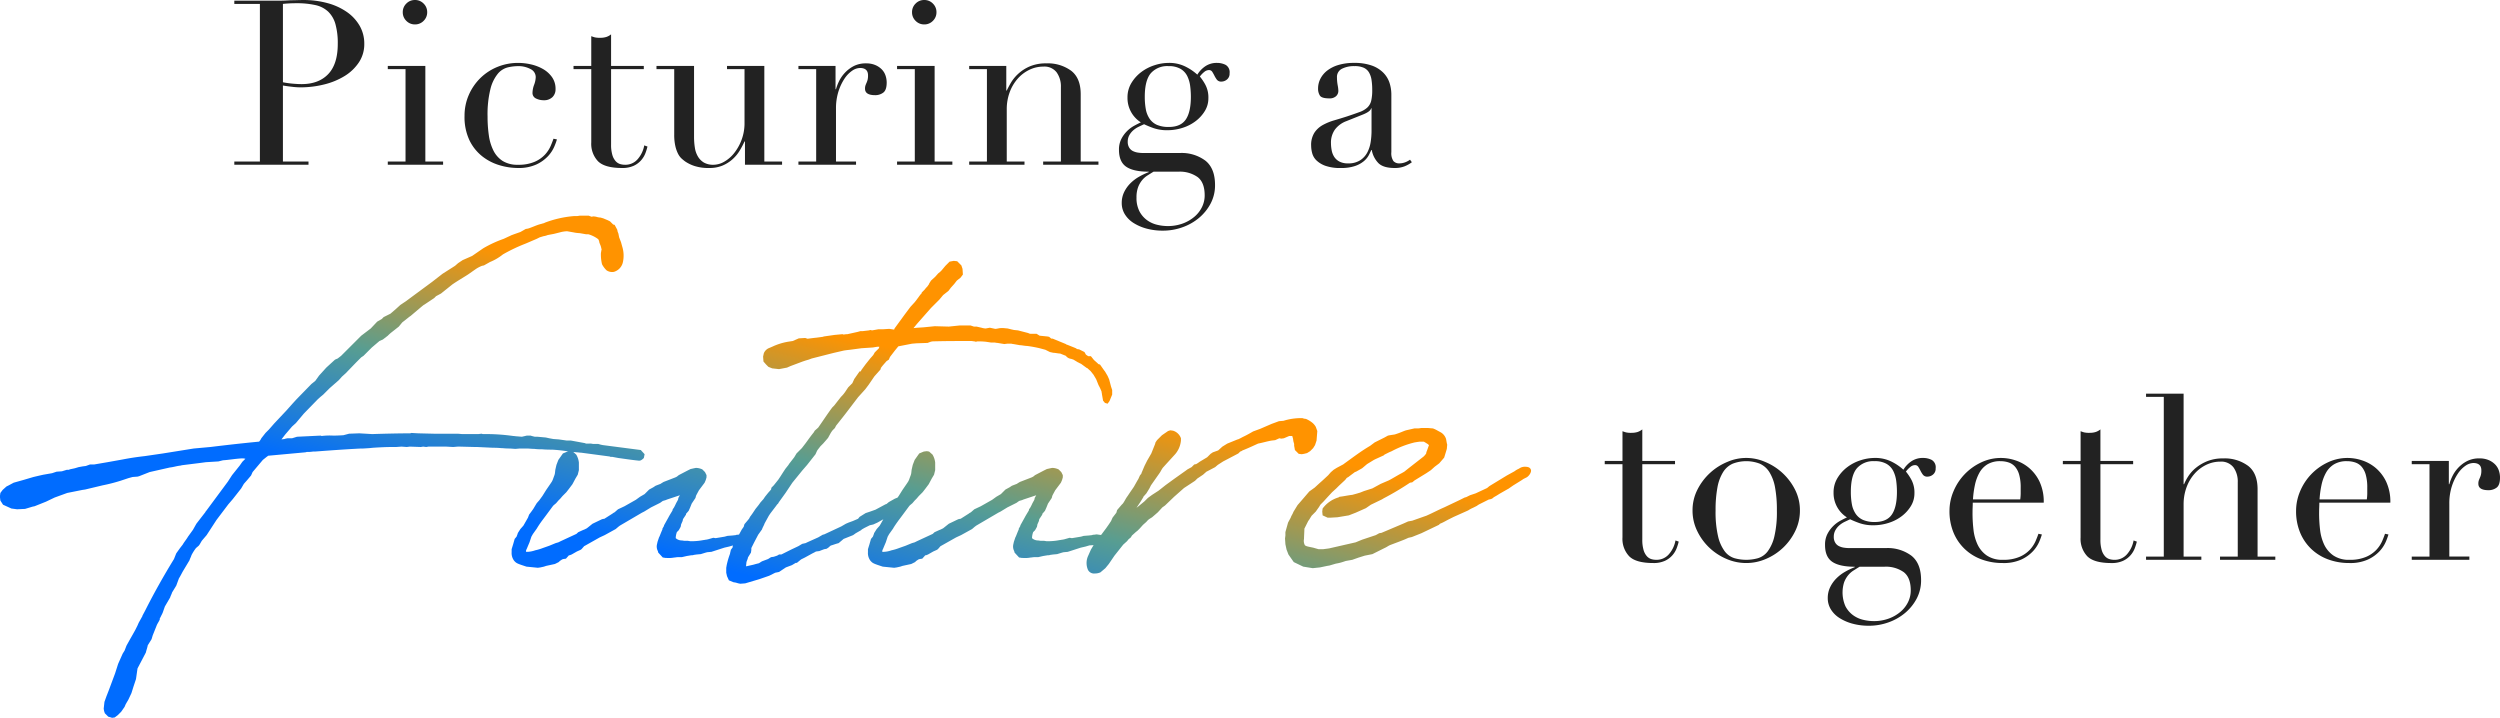<svg xmlns="http://www.w3.org/2000/svg" xmlns:xlink="http://www.w3.org/1999/xlink" width="759.417" height="218.05" viewBox="0 0 759.417 218.05"><defs><style>.a{fill:url(#a);}.b{fill:#222;}</style><linearGradient id="a" x1="0.643" y1="0.31" x2="0.387" y2="0.64" gradientUnits="objectBoundingBox"><stop offset="0" stop-color="#ff9300"/><stop offset="0.517" stop-color="#579d92"/><stop offset="1" stop-color="#006cff"/></linearGradient></defs><g transform="translate(-975.923 -580.95)"><path class="a" d="M-2088.384,1780.885l-.808-.231-1.039-1.039-.23-.692-.115-.692.23-2.077.577-1.616.808-2.076,1.846-4.962.923-2.885,1.384-3.116.577-.922.577-1.5,1.154-2.077.462-.807,1.039-1.847.692-1.384.347-.807,1.154-2.077v-.115l.807-1.5c2.769-5.539,6-11.192,8.77-15.692l.692-1.731,1.154-1.615.807-1.039c.462-.807,1.155-1.616,1.615-2.423l1.5-2.077,1.039-1.846,2.769-3.577c0-.116.115-.231.23-.346l6.577-8.885,1.269-1.961,2.308-2.885.808-1.154.922-.923a3.928,3.928,0,0,0-1.154-.115c-1.961.115-3.807.462-5.654.577l-1.384.346-3.808.231-1.731.23-5.539.692-.462.116c-1.154.115-2.076.461-3.23.577l-6.115,1.384-3.231,1.269-.462.116-1.5.115-1.269.346-2.423.808a51.816,51.816,0,0,1-5.424,1.384l-5.307,1.27-.808.115-4.615.922-3.808,1.385-2.653,1.269-3.462,1.385-.577.115-2.308.692-2.423.115-1.73-.23-2.539-1.154-.807-1.269-.115-.923v-.577l.115-.808.692-.922,1.154-1.039.693-.346,1.5-.807,2.885-.808,3.116-.922,1.961-.462,1.039-.23,2.654-.462,1.384-.462,1.615-.115,1.5-.462h.692l.115-.115,1.615-.346,1.154-.347,1.27-.23.922-.115,1.269-.462h1.27l4.038-.692,4.5-.808c3-.577,4.845-.807,6.808-1.038l5.539-.808,9.345-1.5,5.077-.461c4.731-.577,9.808-1.154,14.654-1.616h.116a4.03,4.03,0,0,0,.692-1.039l1.269-1.615,1.039-1.039,1.615-1.846,3.692-3.923,1.847-2.077,1.269-1.384,4.5-4.615,1.154-.923,1.154-1.615,2.192-2.423,2.654-2.424.807-.346,1.039-.808,6.115-6.115,2.885-2.192,1.961-2.077,1.385-.807.577-.578,2.077-1.038,1.731-1.5,1.269-1.154.692-.462,1.039-.692.923-.692,7.038-5.193,3.116-2.423,3.808-2.423.922-.808,1.385-.923,2.885-1.27,3.346-2.307a35.315,35.315,0,0,1,6.231-2.885l1.731-.807a1.636,1.636,0,0,0,.462-.231l.923-.346,1.962-.692,1.615-.923.692-.115c1.154-.346,2.308-.923,3.461-1.27l1.615-.461h-.115a32.286,32.286,0,0,1,9.115-2.077h.807c.347,0,.693-.115.923-.115h2.654c1.384.577,1.039.23,1.154.23a4.336,4.336,0,0,1,1.154.115,4.877,4.877,0,0,0,1.269.231l.808.23,1.384.577.692.346.923.922a.866.866,0,0,0,.462.116l.807,1.5.115.577.231.577.23,1.154.577,1.5.346,1.269a9.22,9.22,0,0,1,.23,4.731,3.922,3.922,0,0,1-2.769,3,3.067,3.067,0,0,1-2.193-.462,7.053,7.053,0,0,1-1.384-1.846,12.341,12.341,0,0,1-.346-3.346c0-.115.116-.577.116-.807a.738.738,0,0,0,0-.693,4.411,4.411,0,0,0-.347-1.154l-.231-.577a2.53,2.53,0,0,0-.346-1.039,9.1,9.1,0,0,0-3-1.5h-.693l-1.961-.346a10.108,10.108,0,0,1-1.846-.23c-.693-.115-1.962-.346-1.962-.346a9.3,9.3,0,0,0-2.192.346l-1.846.462-1.846.346a5.221,5.221,0,0,1-1.27.346l-1.154.346-.923.462-3.231,1.385-.577.23a50.787,50.787,0,0,0-6.462,3.116,15.536,15.536,0,0,1-3.923,2.308l-1.846,1.039-.577.115a10.562,10.562,0,0,0-1.615.807l-.346.231-2.308,1.615c-1.616,1.038-3.231,1.961-4.731,3l-3.461,2.769-1.5.807-.577.577-3.115,2.077.115-.115-.462.346-.692.577-3,2.539-.347.23-2.192,1.731-1.039,1.27-2.192,1.731a11.445,11.445,0,0,0-1.154,1.039l-1.5,1.154-1.039.461-2.307,1.962-2.539,2.538-.692.462-1.5,1.5-3.231,3.346-1.154,1.039-.922,1.039-2.769,2.423-1.962,1.961-.692.577.115-.115-1.039.923-4.269,4.385-2.423,2.884-1.154,1.039-2.077,2.423-1.154,1.5.922-.116.347-.115.577-.115h1.385l1.5-.462,7.154-.347.347.116a19.507,19.507,0,0,1,3.461-.116c.577,0,1.154,0,3.115-.115l1.731-.462,3.116-.115,3.923.231c3.461-.116,8.077-.231,11.538-.231l.346-.115,2.077.115,4.73.115h7.269l1.384.116h4.847l1.039-.116.347.116a59.5,59.5,0,0,1,9.23.577c.347,0,.923.115,1.269.115l1.385.115,1.5-.347h1.154l.346.116.923.23h.807l2.539.231,1.038.23,1.27.23,1.616.116,2.423.346h1.269l4.385.808.115.115H-1943a3.564,3.564,0,0,1,1.039.115h1.615l.807.23.577.116,11.539,1.5,1.154,1.27-.231,1.154c-.807.807-1.154.807-1.5.807-2.308-.23-4.5-.577-6.231-.807l-1.847-.347h-.23a.866.866,0,0,1-.577-.115l-8.654-1.154c-.462,0-1.039-.116-1.385-.116l-1.015-.107.9.8a5.95,5.95,0,0,1,.807,2.423v2.308l-.346,1.385-.692,1.154-.923,1.731-1.039,1.384-.807,1.039-1.154,1.154-.693.808-.577.577-.692.807-.692.577-.231.23-2.307,3.116-1.038,1.384a29.065,29.065,0,0,0-1.616,2.424l-1.154,1.616-.462.807-.577,1.731-.346.808-.577,1.384c-.115.115-.115.115-.115.347,0,.346-.115.115,0,.346h.462a7.86,7.86,0,0,0,2.308-.462,14.909,14.909,0,0,0,2.308-.692l1.961-.692,1.962-.807.807-.231.693-.347,4.73-2.191c.23-.116.462-.462.692-.577l1.269-.577.577-.231.693-.346,1.731-1.385,2.885-1.384.577-.116h.115l2.539-1.615c.23-.231.461-.231.692-.462l.923-.808,1.961-.922,3.461-1.962,1.269-.923,1.385-.807,1.384-1.384,1.27-.693.692-.461,1.5-.577.346-.231.577-.347,3.578-1.384.461-.23.577-.462,2.654-1.385.923-.461,1.039-.231.577-.115a4.754,4.754,0,0,1,1.961.462l.808.807.461.923v.692l-.23.807-.346.808-1.731,2.308-.807,1.5a4.738,4.738,0,0,0-.231.807l-1.154,1.731-.461,1.154-.462,1.039-.808.923v.23l-.922,1.385a5.022,5.022,0,0,1-.116.577l-.461,1.038c0,.231-.116.577-.116.693l-.577,1.039-.577.577a5.793,5.793,0,0,0-.346,1.615v.231a2.7,2.7,0,0,0,1.731.692c.346,0,.692.115,1.039.115h.922l.693.115h.807a18.2,18.2,0,0,0,3.231-.346c.23,0,.577-.115.807-.115l.577-.116,1.615-.461.692.115,2.769-.462.808-.23,1.5-.116,1.039-.115a1.043,1.043,0,0,1,.577-.115l.413-.059.856-1.557.577-.807a7.3,7.3,0,0,1,.231-.808l.692-.807.577-.692c.231-.231.346-.693.577-.923l.577-.807.923-1.385.922-1.154.577-.807.923-1.039.462-.693.923-1.154.922-1.038a4.97,4.97,0,0,1,.115-.577l.693-.693.461-.577.923-1.154.692-1.039.808-1.269.692-1.039.923-1.154c0-.115.115-.115.115-.23l1.615-2.077.692-1.154,1.615-1.615,1.154-1.5c.692-.923,1.384-1.962,2.423-3.231l.346-.577,1.039-.923c1.384-1.961,2.884-4.269,4.269-6.115l.577-.577,2.077-2.653a9.6,9.6,0,0,0,1.5-1.847l.692-1.039,1.269-1.269.577-1.269,1.615-2.308h.347l.23-.462,1.269-1.731,1.385-1.731.922-1.039.462-.807,1.269-1.27.116-.462h-.577l-1.385.231-3.461.23-3.461.462-1.039.115-.807.116-3,.692-.922.23-5.885,1.5-.922.346-.808.231-1.039.346-3.692,1.385-1.039.462-2.423.462-2.077-.231-1.154-.462-.692-.692-.808-.923-.115-1.5.23-1.039a2.918,2.918,0,0,1,1.731-1.615l.808-.347a18.726,18.726,0,0,1,4.73-1.5l1.5-.231,1.846-.807,1.962-.115.692.23,4.615-.577.346-.115,3.23-.462,2.424-.23.346.115.808-.115h.346l3.116-.693.807-.23h.693l1.961-.23.346-.116.577.116,1.961-.346h1.5l1.731-.115,1.5.23.115-.346,3.115-4.27.347-.462,1.384-1.846,1.27-1.385.462-.577,1.269-1.731.346-.346a1.162,1.162,0,0,1,.116-.346l.807-.807.462-.577.346-.346.578-.807v-.116l.577-.922,1.269-1.154.922-1.039.577-.462.462-.462,1.154-1.384,1.27-1.269,1.269-.231,1.039.115,1.269,1.27.347,1.038.115,1.732-.692.922-1.155.923-.807,1.039-1.039,1.154-.692.923-1.615,1.27-1.154,1.384-2.538,2.539-4.27,4.846-1.039,1.269,1.154-.115,1.846-.115,3.462-.347,4.269.116,3.346-.347h3.231l1.039.347h.807l1.5.346a4.918,4.918,0,0,0,1.269.231l1.269-.231,1.615.346c.577,0,1.154-.231,1.731-.231h.808l1.269.116,1.384.346c.116,0,.462.115.577.115l1.155.116,3.115.807a1.643,1.643,0,0,0,.692.231h1.847l.922.577,2.308.23a4.976,4.976,0,0,1,.577.115l.693.577s0-.115.461,0l3.923,1.615a.878.878,0,0,0,.462.23l2.308.923c.231.115.231.115.346.115.115.116.23.231.115.231l.808.115,1.615.807.462.808.692.462h.808l.923,1.154,1.038.923.347.346c.23,0,.347.115.462.115l1.384,1.962.115.115.808,1.384.462,1.039.577,2.192.346,1.039v1.384l-.807,1.962-.577.807-.808-.23-.577-.692-.346-1.962c0-.23-.115-.577-.115-.807a16.03,16.03,0,0,0-.923-1.962l-.692-1.731-.808-1.384-.923-1.154-1.039-.923h-.115l-1.731-1.269a6.372,6.372,0,0,1-.923-.462.4.4,0,0,1-.23-.115l-1.155-.693-.692-.23a2.356,2.356,0,0,1-1.615-.923l-1.731-.692c-.577,0-1.5-.23-2.076-.23l-1.039-.231-1.385-.692-1.731-.462a37.2,37.2,0,0,0-3.808-.692c-.692,0-1.615-.23-2.191-.23l-1.962-.346c-.23,0-.577-.115-.692-.115h-1.154l-.923.115-2.077-.347c-.346,0-.692-.115-.922-.115h-1.039l-1.5-.23a21.367,21.367,0,0,0-2.653-.115l-.462.115-.346-.115c-.346,0-.692-.116-1.039-.116h-.807c-3.693,0-7.385,0-11.077.116l-.462.115-.923.346-3.346.116-1.385.115-4.154.807-1.039,1.27-1.5,1.961-.346.807-.692.462c-.693.808-1.155,1.27-1.732,2.077a2.628,2.628,0,0,1-.115.462l-1.846,2.076-1.731,2.539-1.039,1.384-2.192,2.424-3.692,4.846-.808,1.039-2.192,2.769-.346.692-.693.693a8.2,8.2,0,0,0-.692,1.038l-.692,1.27-.692.807-.808.923-.807.807-.808,1.039-.23.346-.462,1.039-2.538,3.23-1.5,1.731-3,3.693-2.077,3.115-2.077,2.885c-.23.577-.346.346-.692.922l-1.846,2.424-.462.692-1.269,2.308c-.231.692-.577,1.154-.808,1.846l-1.154,1.615-1.269,2.423-.807,1.615V1730l-.116.808-.923,1.5c0,.462-.462,1.154-.462,1.615l-.115,1.039h.115l2.077-.462.807-.23.923-.231.922-.577.923-.346.923-.346.922-.577.808-.115,1.038-.346.578-.346h.692l3-1.5,2.192-1.039,1.154-.692,1.039-.23.462-.231,3.346-1.5,1.384-.807.462-.115,5.192-2.424,1.385-.807.807-.347,1.269-.461,1.615-.693.462-.577,1.846-1.154,1.385-.462,1.616-.577,3-1.615.347-.116.692-.577,1.846-1.038.577-.231.207-.069.37-.508.577-.923.577-.922,1.269-1.846.462-.693.231-.462.461-1.269a3.574,3.574,0,0,0,.231-.807l.115-1.039.346-1.5.577-1.5,1.384-1.962,1.385-.577.923-.115.693.115,1.038.923a5.949,5.949,0,0,1,.808,2.423v2.308l-.346,1.385-.692,1.154-.923,1.731-1.039,1.384-.807,1.039-1.154,1.154-.692.808-.577.577-.693.807-.692.577-.23.23-2.308,3.116-1.039,1.384c-.577.808-1.154,1.616-1.615,2.424l-1.154,1.616-.462.807-.577,1.731-.346.808-.578,1.384c-.115.115-.115.115-.115.347,0,.346-.115.115,0,.346h.462a7.861,7.861,0,0,0,2.308-.462,14.913,14.913,0,0,0,2.308-.692l1.962-.692,1.961-.807.808-.231.692-.347,4.73-2.191c.231-.116.462-.462.693-.577l1.269-.577.577-.231.692-.346,1.731-1.385,2.885-1.384.577-.116h.116l2.538-1.615c.23-.231.462-.231.692-.462l.923-.808,1.961-.922,3.462-1.962,1.269-.923,1.384-.807,1.385-1.384,1.269-.693.692-.461,1.5-.577.347-.231.577-.347,3.577-1.384.462-.23.577-.462,2.653-1.385.923-.461,1.039-.231.577-.115a4.751,4.751,0,0,1,1.961.462l.808.807.462.923v.692l-.231.807-.346.808-1.731,2.308-.808,1.5a4.7,4.7,0,0,0-.23.807l-1.154,1.731-.462,1.154-.462,1.039-.807.923v.23l-.923,1.385a5.06,5.06,0,0,1-.115.577l-.462,1.038c0,.231-.115.577-.115.693l-.577,1.039-.577.577a5.773,5.773,0,0,0-.346,1.615v.231a2.7,2.7,0,0,0,1.731.692c.346,0,.692.115,1.039.115h.923l.692.115h.807a18.2,18.2,0,0,0,3.231-.346c.23,0,.577-.115.808-.115l.577-.116,1.615-.461.693.115,2.769-.462.807-.23,1.5-.116,1.039-.115a1.04,1.04,0,0,1,.577-.115l.807-.115,1.35.193.15-.193,1.384-1.846.808-1.155.692-1.038.462-1.039,1.154-1.5.23-.807,1.385-1.615.346-.346c.462-.577.923-1.615,1.385-2.192l.692-1.039,1.269-1.846,1.039-1.846.347-.577.461-1.039.462-.577v-.115l.923-2.192.807-1.615,1.27-2.192,1.154-2.885.115-.462.462-.692,1.5-1.5,1.847-1.269.692-.23.807.115a3.652,3.652,0,0,1,2.424,2.308v.692a7.418,7.418,0,0,1-2.077,4.5l-2.423,2.654-1.039,1.154-.231.347-.462.807c.116-.115-.692,1.039-1.269,1.846l-1.615,2.308-.462.923-.922,1.5-.923,1.038v.116l-.922,1.5-1.154,1.731.461-.346,1.962-1.615,1.039-1.039,1.269-.923,1.961-1.269,2.193-1.731,2.539-1.846,3.577-2.539.462-.346,1.269-.693.808-.807.577-.115a8.279,8.279,0,0,0,1.039-.692l2.307-1.385,1.039-1.039.692-.462,1.616-.577,1.269-1.154,1.5-.922,3.115-1.269h.115a14.842,14.842,0,0,0,1.385-.693c.462-.23,1.269-.577,3.23-1.731l2.192-.807,3.462-1.5,1.269-.462.922-.346,1.385-.116a17.808,17.808,0,0,1,5.769-.807,3.372,3.372,0,0,0,1.039.23,8.131,8.131,0,0,1,2.077,1.27,4.509,4.509,0,0,1,.923,1.154l.462,1.269-.23,2.885-.462,1.385-.577.922-.923.923-.922.577-.923.23-.692.116-.923-.116-1.154-1.154-.115-.692-.115-.577v-.577l-.231-.807-.115-.808-.23-.807h-.923l-1.615.692-.807.115-.577-.115-1.27.577-1.038.115c-1.385.231-2.885.692-4.154.923-1.5.692-3.231,1.5-4.73,2.076a1.938,1.938,0,0,1-.692.347l-.578.577-4.615,2.423-1.616,1.039-.807.692-2.192,1.155-.462.23-1.039.923-1.731,1.154-.692.692-3.346,2.192-3,2.653-2.769,2.654-.808.577-1.384,1.5-1.731,1.5-.923.577a5.333,5.333,0,0,0-.807.807l-1.039.923-1.039,1.154-.577.577-.577.462-1.154,1.038-.347.577-.692.577-.462.577-1.154,1.039-2.653,3.346-1.731,2.539-1.039,1.269-1.5,1.269a4.209,4.209,0,0,1-1.731.346,2.053,2.053,0,0,1-2.077-1.154,5.252,5.252,0,0,1,0-4.038l.923-2.077.812-1.354-1.274.085-1.154.346-1.5.347-3.923,1.269-1.269.115-.462.116-1.5.461-1.27.116-.807.115a1.964,1.964,0,0,1-.807.115l-1.385.23-1.5.347h-1.154c-.461,0-.807.115-1.154.115a8.911,8.911,0,0,1-2.423.116h-.23c-.116,0-.577-.116-.808-.116l-1.384-1.5-.116-.462a2.934,2.934,0,0,1-.23-2.192c0-.115.115-.462.115-.577l.462-1.385c.23-.346.462-1.154,1.039-2.423v-.23l.462-.808c0-.23.115-.346.23-.577l1.154-2.076c.231-.462.808-1.385,1.154-1.962a.874.874,0,0,0,.115-.462l.347-.462a14.912,14.912,0,0,0,.692-1.384l.577-1.039a4.939,4.939,0,0,0,.116-.577l.461-.807-3.807,1.269-.577.23-.808.231-.807.577-2.769,1.384-2.077,1.269-.692.347-6.692,3.923-.462.346-.807.692-3.346,1.846-1.5.692-4.5,2.539-.23.115-.808.923-.346.23-1.039.462-1.615.923-.577.23H-1841l-.922,1.039-.808.115-.346.115-.692.462-.347.346-1.154.577-2.654.577-.692.23-1.039.231-.807.115-3.462-.346-1.384-.462c-1.731-.577-1.846-.807-2.308-1.269a3.858,3.858,0,0,1-.808-2.654v-.922l.462-1.5.462-1.615.577-.692.346-.923v-.115l.807-1.269.923-1.039,1.1-1.933-1.8,1.01-1.27.577-1.038.231-1.616.807-.808.462-.23.231-1.615.922-.808.577-2.885,1.154-1.5,1.27-.808.23-1.384.462h-.115a3.68,3.68,0,0,0-.693.577,7.261,7.261,0,0,1-.692.462l-.692.115-.923.346-.577.231-.922.115a1.682,1.682,0,0,0-.462.23l-.692.347-2.309,1.269-1.154.577-1.269,1.039h-.346l-1.155.692-1.846.693-2.076,1.384-1.155.231-1.846.922-3,1.039-4.27,1.269-1.5.115-.577-.115-.808-.23-.692-.115-1.385-.577-.577-1.27-.23-1.038v-1.385c0-.23.115-.692.115-.807a23.832,23.832,0,0,1,1.039-3.578c0-.23.23-.922.23-1.154l.577-.807v-.346l.089-.222-1.127.337-1.5.347-3.923,1.269-1.269.115-.462.116-1.5.461-1.269.116-.807.115a1.968,1.968,0,0,1-.808.115l-1.384.23-1.5.347h-1.154c-.462,0-.807.115-1.154.115a8.911,8.911,0,0,1-2.423.116h-.231c-.115,0-.577-.116-.807-.116l-1.385-1.5-.115-.462a2.926,2.926,0,0,1-.23-2.192c0-.115.115-.462.115-.577l.462-1.385c.23-.346.462-1.154,1.039-2.423v-.23l.461-.808c0-.23.116-.346.231-.577l1.154-2.076c.23-.462.807-1.385,1.154-1.962a.873.873,0,0,0,.115-.462l.346-.462a14.88,14.88,0,0,0,.692-1.384l.577-1.039a4.971,4.971,0,0,0,.115-.577l.462-.807-3.808,1.269-.577.23-.807.231-.808.577-2.769,1.384-2.076,1.269-.693.347-6.691,3.923-.462.346-.808.692-3.346,1.846-1.5.692-4.5,2.539-.231.115-.807.923-.346.23-1.039.462-1.615.923-.578.23h-.23l-.923,1.039-.807.115-.347.115-.692.462-.346.346-1.155.577-2.653.577-.692.23-1.039.231-.808.115-3.461-.346-1.384-.462c-1.731-.577-1.847-.807-2.307-1.269a3.858,3.858,0,0,1-.808-2.654v-.922l.462-1.5.462-1.615.577-.692.346-.923v-.115l.808-1.269.922-1.039,1.385-2.423.347-.923.692-.923.577-.807,1.039-1.731.807-.923.923-1.269.577-.923.577-.922,1.269-1.846.462-.693.23-.462.462-1.269a3.585,3.585,0,0,0,.23-.807l.116-1.039.346-1.5.577-1.5,1.385-1.962,1.384-.577.285-.036a48.6,48.6,0,0,0-4.9-.541c-.577,0-1.961,0-3.115-.115a16.282,16.282,0,0,1-2.309-.115c-.692,0-1.846-.116-2.076-.116h-2.424l-1.269.116-1.615-.116c-1.616,0-2.076-.115-2.538-.115s-.808-.115-2.654-.115l-4.847-.23h-.692l-4.5-.116h-.692l-1.384.116-2.077-.116h-5.423l-.692.116-.923-.116-.692.116-3.346-.116-.923.116-1.615-.116-1.616.116H-2003c-1.961,0-3.922.115-5.769.23l-1.154.115-1.846.115h-.692c-4.616.231-9.346.577-13.962.923H-2027a9.336,9.336,0,0,1-1.846.115l-.462.115-11.307,1.039a4.594,4.594,0,0,1-.462.346l-1.154.923-3.116,3.692-.462,1.039-1.269,1.5-.923,1.039-.807,1.384-2.538,3.231-1.385,1.616-3.576,4.73-3,4.615-1.384,1.615c-.347.462-.692,1.269-1.039,1.615l-.807.692a14.149,14.149,0,0,0-1.385,2.192c-.115.462-.462,1.039-.577,1.5l-2.077,3.461-.807,1.5-.346.577-.807,2.191-1.269,2.077c-.115.462-.462,1.039-.577,1.5l-1.615,2.769-.692,1.961-.923,1.847h.115c-.23.692-.807,1.384-1.039,2.076l-1.154,2.885-.345,1.154-1.154,1.847c-.116.692-.462,1.616-.577,2.193l-2.539,4.846-.462,3.231-.807,2.423-.577,1.847-.924,1.961-.807,1.384-.347.808-1.039,1.5-1.039,1.038-.922.693-.808.115Zm362.192-45.808-2.885-1.384-1.615-2.308-.577-1.5-.347-1.615-.115-1.731.115-.923v-1.038l.807-2.885.808-1.5c.23-.692.577-1.039.807-1.731l1.269-2.077,1.5-1.731,2.077-2.423,1.615-1.154,1.384-1.27,1.039-.923,1.615-1.5.23-.23c.116-.231.462-.462.577-.693l.923-.807.923-.577,1.731-.923.23-.115.462-.347c2.423-1.731,4.962-3.692,7.731-5.307l1.384-1.039,3-1.5,1.039-.578.577-.115,1.5-.23c1.846-.577,2.654-1.039,3.461-1.269l2.539-.577h1.154c.346,0,.692-.116,1.039-.116h1.731c.461,0,1.154.116,1.615.116a6.994,6.994,0,0,1,1.27.577l1.269.692a3.635,3.635,0,0,1,1.5,1.961l.23,1.27.115.461-.115,1.27-.347,1.154-.461,1.5-1.5,1.731-1.384,1.039-1.155,1.039-1.384.923-3.577,2.192-.693.577-.692.115a84.571,84.571,0,0,1-7.961,4.73l-.577.346-3.346,1.615-1.5,1.039-3.115,1.384-2.077.808-3.461.577-1.961.115h-1.039l-1.5-.692-.115-1.155.115-.922a9.258,9.258,0,0,1,4.73-3.346c.116,0,.347-.231.462-.231,1.154-.115,2.654-.461,3.808-.577l1.269-.346,1.154-.346,1.154-.462,2.539-.807,2.538-1.384,2.424-1.039c1.154-.577,2.769-1.615,3.923-2.192l.807-.462,1.154-.923,4.731-3.692a4.992,4.992,0,0,0,.692-.808.694.694,0,0,0,.115-.462l.23-.577.577-1.615c-.115-.116-.23-.116-.23-.231l-.923-.577c-.23-.115-.346-.23-.461-.23h-1.27l-.807.115-.692.115a29.9,29.9,0,0,0-6.924,2.654l-.807.346-1.385.693-.23.23-2.538,1.154-.462.231-2.077,1.269-1.5,1.269-1.846,1.039-.347.115-1.846,1.385c-.23.23-.462.23-.692.461a3.67,3.67,0,0,1-.577.693l-1.731,1.616-.808.807-1.269,1.154-1.5,1.615-1.154,1.269-.807.808c-.23.23-.462.807-.692,1.038l-.808,1.154-1.269,1.27-.923,1.5c-.115,0-.115,0-.115.116l-1.154,2.307c0,.807-.115,2.423-.115,3.115a2.8,2.8,0,0,0,.23,1.847c.231.346.808.461,2.539.807l1.615.462h1.5l1.732-.231,8.077-1.846,1.961-.807,4.154-1.385,1.039-.577.692-.115,6.808-2.885,1.269-.577,1.269-.231,3.923-1.384.347-.115c2.077-.923,3.808-1.847,5.423-2.539l4.615-2.192,1.615-.807.462-.115,1.154-.577,1.731-.577,3.461-1.615.692-.577,5.307-3.231,2.309-1.269a6.577,6.577,0,0,1,1.384-.808,2.969,2.969,0,0,1,1.615-.577c.692,0,1.615,0,1.961.808.347.692-.461,1.961-1.269,2.423l-.922.462-.693.462-2.423,1.5-1.5,1.039-.23.115-2.423,1.385-.923.577-.807.462-.578.462-.692.23h-.23l-3,1.5a6.792,6.792,0,0,0-.693.461l-1.154.577a10.164,10.164,0,0,0-1.5.808l-4.385,1.961-1.385.693c-.923.461-1.846,1.038-2.769,1.384l-.346.346-5.308,2.538-2.885,1.154-1.039.231-1.038.461c-1.385.577-3,1.155-4.5,1.732-.577.23-1.155.692-1.732.922l-3.692,1.846-2.308.462-1.846.577-1.962.693-1.961.346-.693.231a13.179,13.179,0,0,1-2.308.577l-1.961.577-.693.115-2.191.462-2.193.23Z" transform="translate(3098 -982)"/><path class="b" d="M16.87-25.06a27.851,27.851,0,0,0,2.94.42q1.54.14,2.73.14,5.18,0,8.085-3.045t2.9-9.2a21.437,21.437,0,0,0-.7-5.95,8.427,8.427,0,0,0-2.205-3.815,8.243,8.243,0,0,0-3.92-2,25.882,25.882,0,0,0-5.775-.56q-1.33,0-2.415.07t-1.645.14ZM2.1-.98H9.87V-48.86H2.1v-.98H15.26q.98,0,1.96-.035t1.96-.1q.98,0,1.925-.035t1.925-.035a27.463,27.463,0,0,1,7.385.945,18.942,18.942,0,0,1,5.88,2.695,13.023,13.023,0,0,1,3.885,4.2,10.808,10.808,0,0,1,1.4,5.46,9.966,9.966,0,0,1-1.61,5.6,13.9,13.9,0,0,1-4.27,4.13,21.612,21.612,0,0,1-6.2,2.59,29.51,29.51,0,0,1-7.385.91,23.214,23.214,0,0,1-2.52-.175q-1.54-.175-2.73-.385V-.98h7.77V0H2.1ZM53.27-46.34a3.576,3.576,0,0,1,1.085-2.625A3.576,3.576,0,0,1,56.98-50.05,3.576,3.576,0,0,1,59.6-48.965,3.576,3.576,0,0,1,60.69-46.34,3.576,3.576,0,0,1,59.6-43.715,3.576,3.576,0,0,1,56.98-42.63a3.576,3.576,0,0,1-2.625-1.085A3.576,3.576,0,0,1,53.27-46.34ZM48.72-.98h5.39V-29.05H48.72v-.98H60.13V-.98h5.39V0H48.72ZM100.1-7.7a20.1,20.1,0,0,1-.805,2.2,10.142,10.142,0,0,1-1.89,2.87,11.46,11.46,0,0,1-3.5,2.52A12.95,12.95,0,0,1,88.2.98,19.663,19.663,0,0,1,82.67.14a15.6,15.6,0,0,1-5.25-2.7A13.964,13.964,0,0,1,73.535-7.42a16.486,16.486,0,0,1-1.5-7.42,15.625,15.625,0,0,1,1.295-6.37,16.321,16.321,0,0,1,3.5-5.11,15.968,15.968,0,0,1,5.18-3.4A16.474,16.474,0,0,1,88.34-30.94a17.447,17.447,0,0,1,3.885.455,13.113,13.113,0,0,1,3.64,1.4,8.606,8.606,0,0,1,2.73,2.45A6.117,6.117,0,0,1,99.68-22.96a3.27,3.27,0,0,1-.945,2.415,3.646,3.646,0,0,1-2.7.945,5.16,5.16,0,0,1-2.275-.525A1.83,1.83,0,0,1,92.68-21.91a7.438,7.438,0,0,1,.49-2.38,7.319,7.319,0,0,0,.49-2.31,2.719,2.719,0,0,0-1.61-2.485,7.646,7.646,0,0,0-3.71-.875,13.962,13.962,0,0,0-3.185.385,5.8,5.8,0,0,0-3.01,1.925,11.834,11.834,0,0,0-2.24,4.62,31.975,31.975,0,0,0-.875,8.4,39.617,39.617,0,0,0,.385,5.67,14.931,14.931,0,0,0,1.4,4.655,7.975,7.975,0,0,0,2.8,3.15A8.441,8.441,0,0,0,88.27,0a12.269,12.269,0,0,0,5.075-.91,9.34,9.34,0,0,0,3.15-2.2A9.548,9.548,0,0,0,98.21-5.74q.56-1.33.84-2.17Zm5.04-22.33h5.39v-9.03q.56.21,1.05.35a6.919,6.919,0,0,0,1.68.14,6.027,6.027,0,0,0,1.82-.245,4.567,4.567,0,0,0,1.47-.805v9.59h9.94v.98h-9.94V-6.16a10.876,10.876,0,0,0,.385,3.185,4.81,4.81,0,0,0,1.015,1.89,3.037,3.037,0,0,0,1.365.875A5.211,5.211,0,0,0,120.75,0,4.921,4.921,0,0,0,124.7-1.785a8.645,8.645,0,0,0,1.925-4.1l.98.35a16.287,16.287,0,0,1-.63,2.03,7.079,7.079,0,0,1-1.295,2.135A6.8,6.8,0,0,1,123.41.315a8.143,8.143,0,0,1-3.5.665q-5.25,0-7.315-2.03a7.686,7.686,0,0,1-2.065-5.74V-29.05h-5.39ZM168.49,0H157.22V-7.07h-.14a25.767,25.767,0,0,1-1.505,2.835,11.439,11.439,0,0,1-2.17,2.59A10.977,10.977,0,0,1,150.4.245,10.159,10.159,0,0,1,146.37.98a13.686,13.686,0,0,1-4.55-.63,11.437,11.437,0,0,1-2.73-1.33,13.762,13.762,0,0,1-1.085-.875A5.138,5.138,0,0,1,136.92-3.29a10,10,0,0,1-.84-2.345,15.181,15.181,0,0,1-.35-3.535V-29.05h-5.39v-.98h11.41V-8.54A21.437,21.437,0,0,0,142-5.18a7.384,7.384,0,0,0,.945,2.7,5.228,5.228,0,0,0,1.82,1.82A5.714,5.714,0,0,0,147.7,0a6.572,6.572,0,0,0,3.185-.91A10.371,10.371,0,0,0,153.9-3.5a14.845,14.845,0,0,0,2.275-4.025,14.513,14.513,0,0,0,.91-5.285V-29.05h-5.32v-.98H163.1V-.98h5.39Zm4.97-.98h5.39V-29.05h-5.39v-.98h11.27v7.07h.14a14.252,14.252,0,0,1,.91-2.38,10.392,10.392,0,0,1,1.75-2.555,9.966,9.966,0,0,1,2.695-2.065,8.013,8.013,0,0,1,3.815-.84,6.892,6.892,0,0,1,2.8.525,6.049,6.049,0,0,1,1.96,1.33,4.89,4.89,0,0,1,1.12,1.855,6.607,6.607,0,0,1,.35,2.1q0,2.31-1.05,3.08a4.032,4.032,0,0,1-2.45.77q-3.08,0-3.08-1.96a3.035,3.035,0,0,1,.14-1.015q.14-.385.315-.77a6.308,6.308,0,0,0,.315-.875,5.376,5.376,0,0,0,.14-1.4q0-2.24-2.45-2.24a4.338,4.338,0,0,0-2.38.84,8.776,8.776,0,0,0-2.345,2.45,15.4,15.4,0,0,0-1.82,3.885,16.956,16.956,0,0,0-.735,5.215V-.98h6.09V0h-17.5Zm34.51-45.36a3.576,3.576,0,0,1,1.085-2.625,3.576,3.576,0,0,1,2.625-1.085,3.576,3.576,0,0,1,2.625,1.085,3.576,3.576,0,0,1,1.085,2.625,3.576,3.576,0,0,1-1.085,2.625,3.576,3.576,0,0,1-2.625,1.085,3.576,3.576,0,0,1-2.625-1.085A3.576,3.576,0,0,1,207.97-46.34ZM203.42-.98h5.39V-29.05h-5.39v-.98h11.41V-.98h5.39V0h-16.8Zm21.91,0h5.39V-29.05h-5.39v-.98H236.6v7.49h.14q.42-.91,1.225-2.31a12.187,12.187,0,0,1,2.205-2.73,12.434,12.434,0,0,1,3.5-2.275,12.413,12.413,0,0,1,5.11-.945,11.976,11.976,0,0,1,7.525,2.24q2.905,2.24,2.9,7.14V-.98h5.39V0H247.8V-.98h5.39V-23.59a7.335,7.335,0,0,0-1.295-4.48,4.677,4.677,0,0,0-4.025-1.75,9.7,9.7,0,0,0-4.27.98,11.219,11.219,0,0,0-3.57,2.73,12.935,12.935,0,0,0-2.415,4.13,14.9,14.9,0,0,0-.875,5.18V-.98h5.39V0h-16.8Zm56,3.08q-.91.56-1.855,1.155A6.833,6.833,0,0,0,277.8,4.76a7.549,7.549,0,0,0-1.19,2.135,8.815,8.815,0,0,0-.455,3.045,8.816,8.816,0,0,0,.875,4.165,7.839,7.839,0,0,0,2.24,2.66A8.508,8.508,0,0,0,282.31,18.2a13.536,13.536,0,0,0,3.29.42,13.037,13.037,0,0,0,4.585-.77,11.657,11.657,0,0,0,3.57-2.065,9.086,9.086,0,0,0,2.31-2.975,8.006,8.006,0,0,0,.8-3.5q0-3.92-2.135-5.565A9.355,9.355,0,0,0,288.89,2.1Zm11.34-22.75a25.682,25.682,0,0,0-.21-3.255,9.6,9.6,0,0,0-.875-3.01,5.267,5.267,0,0,0-2.03-2.205,6.968,6.968,0,0,0-3.675-.84,6.636,6.636,0,0,0-5.39,2.17q-1.82,2.17-1.82,7.14a20.615,20.615,0,0,0,.315,3.78,7.521,7.521,0,0,0,1.155,2.9,5.288,5.288,0,0,0,2.24,1.855,8.738,8.738,0,0,0,3.57.63q3.64,0,5.18-2.275T292.67-20.65ZM270.83-4.55a7.053,7.053,0,0,1,.7-3.255,9.4,9.4,0,0,1,1.715-2.38,9.517,9.517,0,0,1,2.17-1.645q1.155-.63,2.065-1.05a8.736,8.736,0,0,1-4.06-7.56,8.329,8.329,0,0,1,1.19-4.41,11.717,11.717,0,0,1,3.01-3.325,13.43,13.43,0,0,1,4.025-2.065,13.982,13.982,0,0,1,4.235-.7,11.032,11.032,0,0,1,5.425,1.26,15.336,15.336,0,0,1,3.325,2.31,8.265,8.265,0,0,1,2.275-2.45,6.1,6.1,0,0,1,3.745-1.12,5.71,5.71,0,0,1,2.59.6,2.573,2.573,0,0,1,1.19,2.555,2.252,2.252,0,0,1-.8,1.89,2.65,2.65,0,0,1-1.645.63,1.638,1.638,0,0,1-1.4-.56,7.771,7.771,0,0,1-.735-1.19q-.315-.63-.665-1.19a1.157,1.157,0,0,0-1.05-.56,2.3,2.3,0,0,0-1.435.595,7.185,7.185,0,0,0-1.3,1.365,15.471,15.471,0,0,1,1.61,2.38,8.227,8.227,0,0,1,.98,4.2,7.343,7.343,0,0,1-1.05,3.85,11.14,11.14,0,0,1-2.765,3.08,12.933,12.933,0,0,1-3.99,2.065,15.051,15.051,0,0,1-4.655.735,12.434,12.434,0,0,1-4.27-.665,28.394,28.394,0,0,1-2.8-1.155q-.77.35-1.645.77a7.352,7.352,0,0,0-1.61,1.05,5.505,5.505,0,0,0-1.225,1.505A4.012,4.012,0,0,0,273.49-7a3.351,3.351,0,0,0,.42,1.75,2.753,2.753,0,0,0,1.085,1.05,4.961,4.961,0,0,0,1.505.49,10.633,10.633,0,0,0,1.75.14h11.06a12.065,12.065,0,0,1,7.8,2.345q2.905,2.345,2.9,7.385a11.81,11.81,0,0,1-1.33,5.6,14.537,14.537,0,0,1-3.535,4.375A16.185,16.185,0,0,1,290.08,19a17.512,17.512,0,0,1-5.88,1.015,18.719,18.719,0,0,1-5.005-.63,14.261,14.261,0,0,1-3.955-1.715,8.289,8.289,0,0,1-2.625-2.625,6.428,6.428,0,0,1-.945-3.43A7.475,7.475,0,0,1,272.4,8.3a9.835,9.835,0,0,1,1.89-2.66A12.368,12.368,0,0,1,276.92,3.64a21,21,0,0,1,2.94-1.4V2.1q-4.62,0-6.825-1.5T270.83-4.55Zm76.72-12.6h-.14q-.14.91-2.31,1.82l-5.25,2.1a7.654,7.654,0,0,0-3.43,2.555,6.8,6.8,0,0,0-1.19,4.1,11.77,11.77,0,0,0,.21,2.17,5.562,5.562,0,0,0,.77,1.995A4.273,4.273,0,0,0,337.785-.98a5.407,5.407,0,0,0,2.625.56,6.516,6.516,0,0,0,3.745-.98,6.414,6.414,0,0,0,2.17-2.45,10.34,10.34,0,0,0,.98-3.185,22.2,22.2,0,0,0,.245-3.115ZM359.8-.77A9.591,9.591,0,0,1,357.63.455a8.014,8.014,0,0,1-3.08.525q-3.36,0-4.865-1.435A7.62,7.62,0,0,1,347.62-4.48h-.14q-.28.63-.77,1.575a6.243,6.243,0,0,1-1.505,1.82A8.377,8.377,0,0,1,342.51.385a12.974,12.974,0,0,1-4.27.6,13.519,13.519,0,0,1-4.69-.665,7.651,7.651,0,0,1-2.73-1.645,4.772,4.772,0,0,1-1.3-2.205,9.173,9.173,0,0,1-.315-2.275,6.966,6.966,0,0,1,.98-3.92,7.258,7.258,0,0,1,2.555-2.345,16.906,16.906,0,0,1,3.5-1.435q1.925-.56,3.885-1.19,2.31-.77,3.815-1.33A6.761,6.761,0,0,0,346.29-17.4a4.188,4.188,0,0,0,1.155-2.03,13.908,13.908,0,0,0,.315-3.325,19.433,19.433,0,0,0-.21-3.01,6.379,6.379,0,0,0-.77-2.275,3.576,3.576,0,0,0-1.61-1.435,6.7,6.7,0,0,0-2.8-.49,8.039,8.039,0,0,0-3.815.805,2.754,2.754,0,0,0-1.505,2.625,13.081,13.081,0,0,0,.21,2.345,10.636,10.636,0,0,1,.21,1.715,2.178,2.178,0,0,1-.7,1.645,2.837,2.837,0,0,1-2.03.665q-2.31,0-2.87-.84a3.841,3.841,0,0,1-.56-2.17,6.491,6.491,0,0,1,.7-2.94,7.406,7.406,0,0,1,2.065-2.485,10.272,10.272,0,0,1,3.43-1.715,16.2,16.2,0,0,1,4.725-.63,15.62,15.62,0,0,1,5.39.805,9.322,9.322,0,0,1,3.5,2.17,7.882,7.882,0,0,1,1.89,3.08,11.541,11.541,0,0,1,.56,3.605V-3.85a4.241,4.241,0,0,0,.63,2.73,2.322,2.322,0,0,0,1.82.7,5.087,5.087,0,0,0,1.61-.28,5.909,5.909,0,0,0,1.61-.84Zm58.59,90.74h5.39V80.94q.56.21,1.05.35a6.919,6.919,0,0,0,1.68.14,6.027,6.027,0,0,0,1.82-.245,4.567,4.567,0,0,0,1.47-.8v9.59h9.94v.98H429.8v22.89a10.876,10.876,0,0,0,.385,3.185,4.81,4.81,0,0,0,1.015,1.89,3.037,3.037,0,0,0,1.365.875A5.211,5.211,0,0,0,434,120a4.921,4.921,0,0,0,3.955-1.785,8.644,8.644,0,0,0,1.925-4.095l.98.35a16.284,16.284,0,0,1-.63,2.03,7.079,7.079,0,0,1-1.3,2.135,6.8,6.8,0,0,1-2.275,1.68,8.143,8.143,0,0,1-3.5.665q-5.25,0-7.315-2.03a7.686,7.686,0,0,1-2.065-5.74V90.95h-5.39Zm33.67,15.05a32.424,32.424,0,0,0,.77,7.91,12.165,12.165,0,0,0,2.03,4.515,5.848,5.848,0,0,0,2.94,2.065,13.25,13.25,0,0,0,7.14,0,5.848,5.848,0,0,0,2.94-2.065,12.165,12.165,0,0,0,2.03-4.515,32.424,32.424,0,0,0,.77-7.91,37.121,37.121,0,0,0-.56-7.035,13.188,13.188,0,0,0-1.715-4.62,6.618,6.618,0,0,0-2.9-2.555,11.461,11.461,0,0,0-8.26,0,6.618,6.618,0,0,0-2.9,2.555,13.188,13.188,0,0,0-1.715,4.62A37.121,37.121,0,0,0,452.06,105.02Zm-7,0a13.776,13.776,0,0,1,1.505-6.37,17.708,17.708,0,0,1,9.1-8.4,14.27,14.27,0,0,1,11.41,0,17.708,17.708,0,0,1,9.1,8.4,13.776,13.776,0,0,1,1.505,6.37,14.087,14.087,0,0,1-1.4,6.195,17.358,17.358,0,0,1-8.89,8.505,15.011,15.011,0,0,1-12.04,0,17.358,17.358,0,0,1-8.89-8.505A14.087,14.087,0,0,1,445.06,105.02Zm50.75,17.08q-.91.56-1.855,1.155a6.833,6.833,0,0,0-1.68,1.505,7.549,7.549,0,0,0-1.19,2.135,10.378,10.378,0,0,0,.42,7.21,7.839,7.839,0,0,0,2.24,2.66,8.509,8.509,0,0,0,3.045,1.435,13.536,13.536,0,0,0,3.29.42,13.037,13.037,0,0,0,4.585-.77,11.657,11.657,0,0,0,3.57-2.065,9.086,9.086,0,0,0,2.31-2.975,8.006,8.006,0,0,0,.8-3.5q0-3.92-2.135-5.565a9.355,9.355,0,0,0-5.845-1.645Zm11.34-22.75a25.682,25.682,0,0,0-.21-3.255,9.6,9.6,0,0,0-.875-3.01,5.267,5.267,0,0,0-2.03-2.205,6.968,6.968,0,0,0-3.675-.84,6.636,6.636,0,0,0-5.39,2.17q-1.82,2.17-1.82,7.14a20.614,20.614,0,0,0,.315,3.78,7.521,7.521,0,0,0,1.155,2.9,5.288,5.288,0,0,0,2.24,1.855,8.738,8.738,0,0,0,3.57.63q3.64,0,5.18-2.275T507.15,99.35Zm-21.84,16.1a7.053,7.053,0,0,1,.7-3.255,9.4,9.4,0,0,1,1.715-2.38,9.518,9.518,0,0,1,2.17-1.645q1.155-.63,2.065-1.05a8.736,8.736,0,0,1-4.06-7.56,8.329,8.329,0,0,1,1.19-4.41,11.717,11.717,0,0,1,3.01-3.325,13.43,13.43,0,0,1,4.025-2.065,13.982,13.982,0,0,1,4.235-.7,11.032,11.032,0,0,1,5.425,1.26,15.336,15.336,0,0,1,3.325,2.31,8.265,8.265,0,0,1,2.275-2.45,6.1,6.1,0,0,1,3.745-1.12,5.71,5.71,0,0,1,2.59.6,2.573,2.573,0,0,1,1.19,2.555,2.252,2.252,0,0,1-.805,1.89,2.65,2.65,0,0,1-1.645.63,1.638,1.638,0,0,1-1.4-.56,7.775,7.775,0,0,1-.735-1.19q-.315-.63-.665-1.19a1.157,1.157,0,0,0-1.05-.56,2.3,2.3,0,0,0-1.435.6,7.185,7.185,0,0,0-1.3,1.365,15.471,15.471,0,0,1,1.61,2.38,8.226,8.226,0,0,1,.98,4.2,7.343,7.343,0,0,1-1.05,3.85,11.14,11.14,0,0,1-2.765,3.08,12.933,12.933,0,0,1-3.99,2.065,15.051,15.051,0,0,1-4.655.735,12.434,12.434,0,0,1-4.27-.665,28.394,28.394,0,0,1-2.8-1.155q-.77.35-1.645.77a7.352,7.352,0,0,0-1.61,1.05,5.505,5.505,0,0,0-1.225,1.5,4.012,4.012,0,0,0-.49,2,3.351,3.351,0,0,0,.42,1.75,2.753,2.753,0,0,0,1.085,1.05,4.961,4.961,0,0,0,1.505.49,10.634,10.634,0,0,0,1.75.14h11.06a12.065,12.065,0,0,1,7.8,2.345q2.905,2.345,2.9,7.385a11.81,11.81,0,0,1-1.33,5.6,14.536,14.536,0,0,1-3.535,4.375,16.185,16.185,0,0,1-5.075,2.87,17.512,17.512,0,0,1-5.88,1.015,18.719,18.719,0,0,1-5.005-.63,14.261,14.261,0,0,1-3.955-1.715,8.289,8.289,0,0,1-2.625-2.625,6.428,6.428,0,0,1-.945-3.43,7.475,7.475,0,0,1,.735-3.325,9.835,9.835,0,0,1,1.89-2.66,12.368,12.368,0,0,1,2.625-2,21,21,0,0,1,2.94-1.4v-.14q-4.62,0-6.825-1.5T485.31,115.45Zm59.29-13.79a12.926,12.926,0,0,0,.14-1.82V98.09a14.118,14.118,0,0,0-.455-3.92,6.374,6.374,0,0,0-1.26-2.45,4.452,4.452,0,0,0-1.96-1.295,7.81,7.81,0,0,0-2.485-.385,7.389,7.389,0,0,0-3.92.945,6.961,6.961,0,0,0-2.45,2.555,13.163,13.163,0,0,0-1.365,3.71,29.129,29.129,0,0,0-.6,4.41Zm-14.42.98q0,.7-.035,1.435t-.035,1.855a43.787,43.787,0,0,0,.28,4.83,14.509,14.509,0,0,0,1.225,4.55,8.48,8.48,0,0,0,2.8,3.36A8.3,8.3,0,0,0,539.35,120a12.269,12.269,0,0,0,5.075-.91,9.339,9.339,0,0,0,3.15-2.2,9.548,9.548,0,0,0,1.715-2.625q.56-1.33.84-2.17l1.05.21a20.11,20.11,0,0,1-.805,2.2,10.141,10.141,0,0,1-1.89,2.87,11.46,11.46,0,0,1-3.5,2.52,12.95,12.95,0,0,1-5.705,1.085,18.234,18.234,0,0,1-6.475-1.12,14.8,14.8,0,0,1-5.145-3.22,14.55,14.55,0,0,1-3.36-5,16.934,16.934,0,0,1-1.19-6.475,15.261,15.261,0,0,1,1.225-5.985,16.821,16.821,0,0,1,8.365-8.75,13.882,13.882,0,0,1,10.36-.665,12.367,12.367,0,0,1,4.165,2.275,12.5,12.5,0,0,1,3.22,4.165,14.326,14.326,0,0,1,1.295,6.44Zm27.37-12.67h5.39V80.94q.56.21,1.05.35a6.919,6.919,0,0,0,1.68.14,6.027,6.027,0,0,0,1.82-.245,4.566,4.566,0,0,0,1.47-.8v9.59h9.94v.98h-9.94v22.89a10.876,10.876,0,0,0,.385,3.185,4.81,4.81,0,0,0,1.015,1.89,3.037,3.037,0,0,0,1.365.875,5.21,5.21,0,0,0,1.435.21,4.921,4.921,0,0,0,3.955-1.785,8.644,8.644,0,0,0,1.925-4.095l.98.35a16.282,16.282,0,0,1-.63,2.03,7.081,7.081,0,0,1-1.3,2.135,6.8,6.8,0,0,1-2.275,1.68,8.143,8.143,0,0,1-3.5.665q-5.25,0-7.315-2.03a7.686,7.686,0,0,1-2.065-5.74V90.95h-5.39Zm25.27,29.05h5.39V70.51h-5.39v-.98h11.41V97.04h.14a14.567,14.567,0,0,1,1.19-2.275,11.064,11.064,0,0,1,2.275-2.59,13.4,13.4,0,0,1,3.5-2.1,12.609,12.609,0,0,1,4.935-.875,11.976,11.976,0,0,1,7.525,2.24q2.905,2.24,2.905,7.14v20.44h5.39V120h-16.8v-.98h5.39V96.41a7.335,7.335,0,0,0-1.295-4.48,4.677,4.677,0,0,0-4.025-1.75,9.7,9.7,0,0,0-4.27.98,11.219,11.219,0,0,0-3.57,2.73,12.934,12.934,0,0,0-2.415,4.13,14.9,14.9,0,0,0-.875,5.18v15.82h5.39V120h-16.8Zm67.06-17.36a12.926,12.926,0,0,0,.14-1.82V98.09a14.118,14.118,0,0,0-.455-3.92,6.374,6.374,0,0,0-1.26-2.45,4.452,4.452,0,0,0-1.96-1.295,7.81,7.81,0,0,0-2.485-.385,7.389,7.389,0,0,0-3.92.945,6.961,6.961,0,0,0-2.45,2.555,13.163,13.163,0,0,0-1.365,3.71,29.129,29.129,0,0,0-.6,4.41Zm-14.42.98q0,.7-.035,1.435t-.035,1.855a43.787,43.787,0,0,0,.28,4.83,14.509,14.509,0,0,0,1.225,4.55,8.48,8.48,0,0,0,2.8,3.36A8.3,8.3,0,0,0,644.63,120a12.269,12.269,0,0,0,5.075-.91,9.339,9.339,0,0,0,3.15-2.2,9.548,9.548,0,0,0,1.715-2.625q.56-1.33.84-2.17l1.05.21a20.094,20.094,0,0,1-.8,2.2,10.141,10.141,0,0,1-1.89,2.87,11.46,11.46,0,0,1-3.5,2.52,12.95,12.95,0,0,1-5.705,1.085,18.234,18.234,0,0,1-6.475-1.12,14.8,14.8,0,0,1-5.145-3.22,14.55,14.55,0,0,1-3.36-5,16.934,16.934,0,0,1-1.19-6.475,15.261,15.261,0,0,1,1.225-5.985,16.821,16.821,0,0,1,8.365-8.75,13.882,13.882,0,0,1,10.36-.665,12.367,12.367,0,0,1,4.165,2.275,12.5,12.5,0,0,1,3.22,4.165,14.326,14.326,0,0,1,1.3,6.44Zm28.07,16.38h5.39V90.95h-5.39v-.98H674.8v7.07h.14a14.257,14.257,0,0,1,.91-2.38A10.392,10.392,0,0,1,677.6,92.1a9.967,9.967,0,0,1,2.7-2.065,8.013,8.013,0,0,1,3.815-.84,6.892,6.892,0,0,1,2.8.525,6.049,6.049,0,0,1,1.96,1.33,4.889,4.889,0,0,1,1.12,1.855,6.606,6.606,0,0,1,.35,2.1q0,2.31-1.05,3.08a4.032,4.032,0,0,1-2.45.77q-3.08,0-3.08-1.96a3.035,3.035,0,0,1,.14-1.015q.14-.385.315-.77a6.31,6.31,0,0,0,.315-.875,5.377,5.377,0,0,0,.14-1.4q0-2.24-2.45-2.24a4.338,4.338,0,0,0-2.38.84,8.775,8.775,0,0,0-2.345,2.45,15.4,15.4,0,0,0-1.82,3.885,16.956,16.956,0,0,0-.735,5.215v16.03h6.09V120h-17.5Z" transform="translate(1045 631)"/></g></svg>